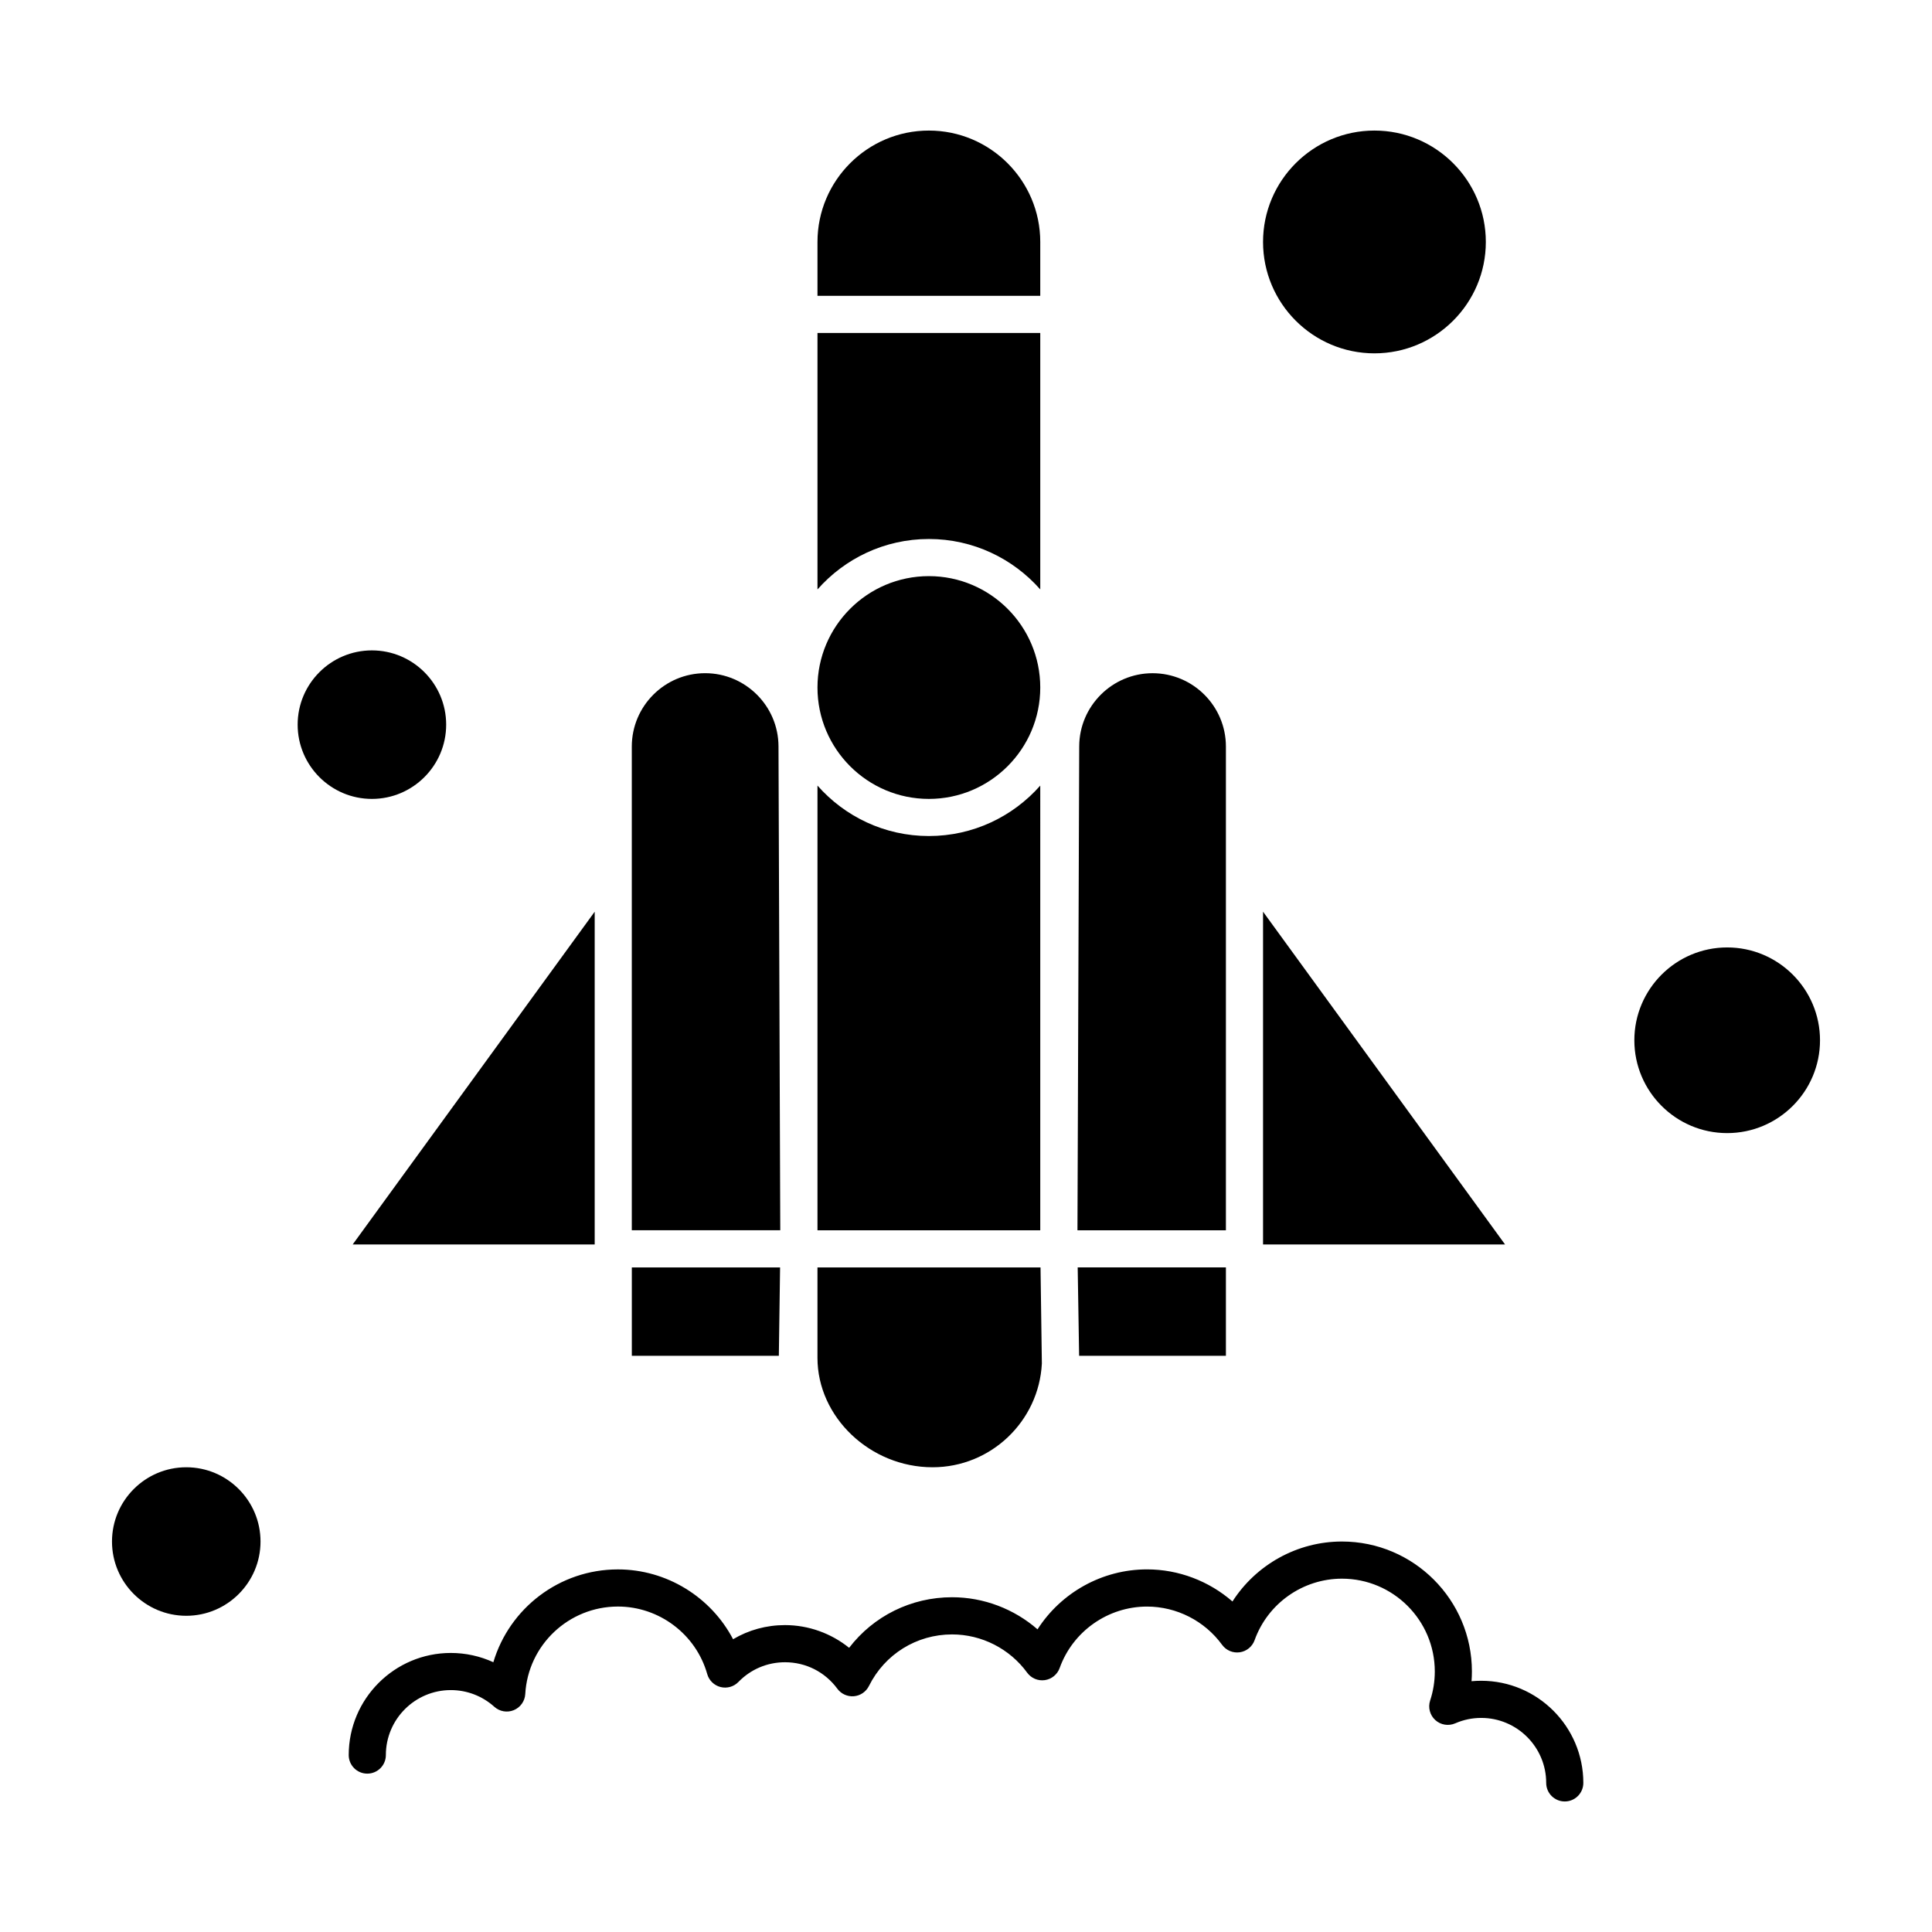 <?xml version="1.0" encoding="UTF-8"?>
<!-- Uploaded to: SVG Repo, www.svgrepo.com, Generator: SVG Repo Mixer Tools -->
<svg fill="#000000" width="800px" height="800px" version="1.1" viewBox="144 144 512 512" xmlns="http://www.w3.org/2000/svg">
 <g>
  <path d="m390.16 286.84c11.746 0 22.301 5.18 29.52 13.367v-67.969h-59.039v67.969c7.215-8.188 17.77-13.367 29.52-13.367z"/>
  <path d="m468.88 370.48v-28.633c0-10.719-8.719-19.438-19.438-19.438-10.68 0-19.398 8.688-19.438 19.367l-0.465 128.27h39.34z"/>
  <path d="m390.16 355.72c16.277 0 29.52-13.242 29.52-29.52 0-16.277-13.242-29.52-29.52-29.52s-29.52 13.242-29.52 29.52c-0.004 16.277 13.242 29.52 29.52 29.52z"/>
  <path d="m419.68 208.12c0-16.277-13.242-29.52-29.52-29.52s-29.52 13.242-29.52 29.52v14.281h59.039z"/>
  <path d="m468.88 503.3v-23.426h-39.281l0.379 23.426z"/>
  <path d="m419.68 352.19c-7.219 8.188-17.773 13.367-29.52 13.367s-22.301-5.18-29.52-13.367v117.85h59.039z"/>
  <path d="m478.72 385.61v88.188h64.137z"/>
  <path d="m301.6 473.8v-88.188l-64.137 88.188z"/>
  <path d="m391.14 532.84c15.48 0 28.168-12.195 28.965-27.48l-0.355-25.48h-59.113v23.957c0 15.723 13.969 29.004 30.504 29.004z"/>
  <path d="m350.73 479.88h-39.289v23.426h38.961z"/>
  <path d="m350.31 341.77c-0.039-10.68-8.758-19.367-19.438-19.367-10.719 0-19.438 8.719-19.438 19.438v128.19h39.344z"/>
  <path d="m262.24 336.04c0-10.852-8.828-19.68-19.68-19.68-10.852 0-19.68 8.828-19.68 19.68 0 10.852 8.828 19.68 19.68 19.68 10.852 0 19.68-8.828 19.68-19.68z"/>
  <path d="m193.36 532.84c-10.852 0-19.68 8.828-19.68 19.68 0 10.852 8.828 19.68 19.68 19.68s19.68-8.828 19.68-19.68c0-10.852-8.828-19.68-19.68-19.68z"/>
  <path d="m601.72 395.08c-13.566 0-24.602 11.035-24.602 24.602 0 13.566 11.035 24.602 24.602 24.602s24.602-11.035 24.602-24.602c0-13.566-11.035-24.602-24.602-24.602z"/>
  <path d="m508.24 237.64c16.277 0 29.52-13.242 29.52-29.52 0-16.277-13.242-29.52-29.52-29.52-16.277 0-29.52 13.242-29.52 29.52 0 16.277 13.242 29.52 29.52 29.52z"/>
  <path d="m536.53 589.42c-0.859 0-1.711 0.039-2.555 0.117 0.062-0.855 0.098-1.719 0.098-2.578 0-18.992-15.449-34.441-34.441-34.441-11.879 0-22.777 6.156-29.016 15.891-6.219-5.418-14.27-8.508-22.645-8.508-11.879 0-22.777 6.156-29.016 15.891-6.219-5.418-14.27-8.508-22.645-8.508-10.879 0-20.84 5.004-27.281 13.402-4.769-3.844-10.777-6.019-17-6.019-4.926 0-9.637 1.301-13.754 3.746-5.852-11.164-17.578-18.504-30.523-18.504-15.52 0-28.762 10.312-33.008 24.598-3.504-1.605-7.34-2.457-11.27-2.457-14.922 0-27.059 12.141-27.059 27.059 0 2.719 2.203 4.922 4.922 4.922s4.922-2.203 4.922-4.922c0-9.496 7.727-17.219 17.219-17.219 4.262 0 8.352 1.57 11.52 4.422 1.406 1.266 3.414 1.617 5.164 0.895 1.75-0.719 2.934-2.383 3.039-4.273 0.734-13 11.523-23.184 24.555-23.184 10.957 0 20.691 7.359 23.668 17.895 0.477 1.691 1.824 3 3.527 3.434 1.703 0.43 3.512-0.078 4.734-1.34 3.273-3.371 7.66-5.227 12.348-5.227 5.527 0 10.586 2.559 13.875 7.023 1.016 1.379 2.684 2.129 4.387 1.984 1.707-0.148 3.215-1.176 3.981-2.711 4.191-8.434 12.637-13.672 22.039-13.672 7.832 0 15.273 3.793 19.895 10.141 1.074 1.473 2.871 2.234 4.676 1.973 1.805-0.258 3.316-1.492 3.934-3.207 3.5-9.742 12.805-16.285 23.156-16.285 7.832 0 15.273 3.793 19.895 10.141 1.074 1.473 2.871 2.234 4.676 1.973 1.805-0.258 3.316-1.492 3.934-3.207 3.492-9.758 12.801-16.301 23.152-16.301 13.566 0 24.602 11.035 24.602 24.602 0 2.617-0.414 5.203-1.234 7.691-0.605 1.844-0.07 3.871 1.363 5.176s3.504 1.645 5.281 0.871c2.184-0.953 4.5-1.438 6.891-1.438 9.496 0 17.219 7.727 17.219 17.219 0 2.719 2.203 4.922 4.922 4.922s4.922-2.203 4.922-4.922c-0.004-14.922-12.145-27.062-27.066-27.062z"/>
 </g>
</svg>